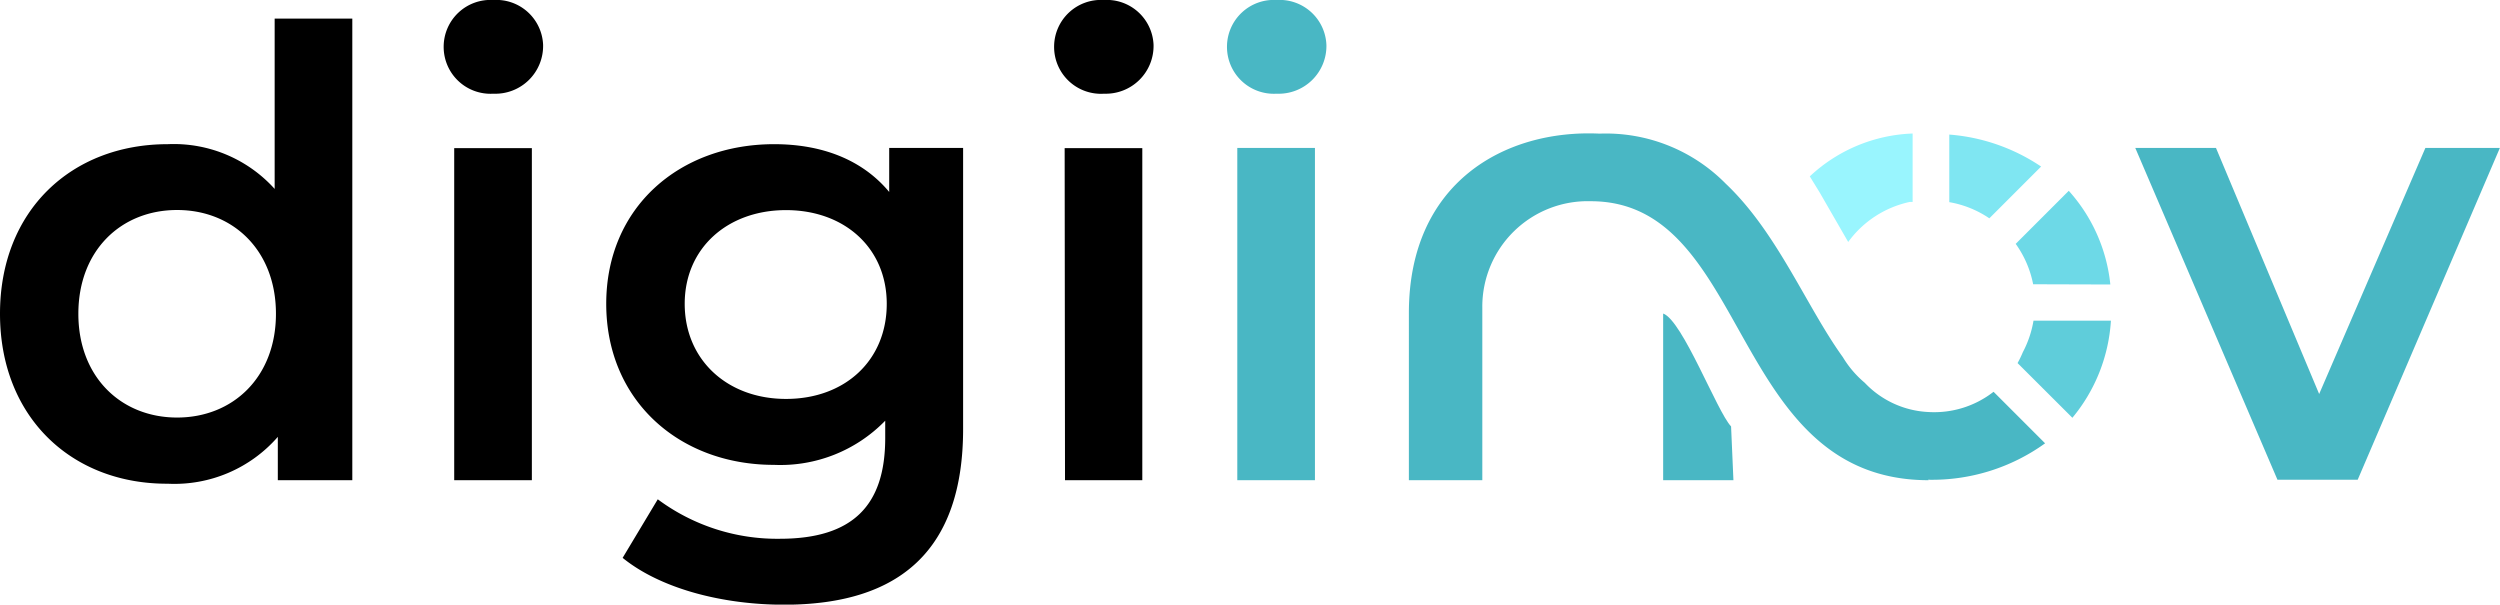<svg xmlns="http://www.w3.org/2000/svg" viewBox="0 0 213.45 51.62"><defs><style>.cls-1{fill:#49b7c4}</style></defs><g id="Layer_2" data-name="Layer 2"><g id="Layer_1-2" data-name="Layer 1"><path d="M30.08 1.59V41h-6.36v-3.7a11.71 11.71 0 0 1-9.4 4C6.1 41.33 0 35.6 0 26.79s6.1-14.48 14.32-14.48a11.6 11.6 0 0 1 9.13 3.82V1.59Zm-6.52 25.2c0-5.41-3.66-8.86-8.44-8.86s-8.43 3.45-8.43 8.86 3.66 8.86 8.43 8.86 8.44-3.45 8.44-8.86ZM37.88 4a4 4 0 0 1 4.24-4 4 4 0 0 1 4.25 3.82A4.08 4.08 0 0 1 42.12 8a4 4 0 0 1-4.24-4Zm.9 8.65h6.63V41h-6.63Zm43.45-.02v24c0 10.29-5.36 15-15.28 15-5.3 0-10.56-1.38-13.79-4l3-5A17.09 17.09 0 0 0 66.58 46c6.26 0 9-2.87 9-8.6v-1.48a12.48 12.48 0 0 1-9.5 3.77c-8.12 0-14.32-5.52-14.32-13.75S58 12.31 66.1 12.31c4 0 7.48 1.27 9.82 4.08v-3.76Zm-6.52 13.31c0-4.77-3.61-8-8.6-8s-8.65 3.24-8.65 8 3.61 8.12 8.65 8.12 8.6-3.29 8.6-8.12ZM90 4a4 4 0 0 1 4.24-4 4 4 0 0 1 4.25 3.82A4.08 4.08 0 0 1 94.27 8 4 4 0 0 1 90 4Zm.9 8.65h6.63V41h-6.6Z"/><path class="cls-1" d="M105.64 41h6.63V12.63h-6.63ZM109 8a4.08 4.08 0 0 0 4.25-4.14A4 4 0 0 0 109 0a4 4 0 0 0-4.24 4A4 4 0 0 0 109 8Zm98.08 4.63-9.07 21.01-8.81-21.01h-6.89l12.14 28.33h6.85l12.14-28.33h-6.36z"/><path d="M142 26.77c1.65.58 4.6 8.37 5.8 9.64L148 41h-6Z" style="fill-rule:evenodd;fill:#49b7c4"/><path d="M163.3 17.24h-.24a8.77 8.77 0 0 0-5.26 3.42l-2.45-4.25-.83-1.35a13.53 13.53 0 0 1 8.78-3.66Z" style="fill:#99f5fe"/><path d="M169.85 18.64a8.72 8.72 0 0 0-3.42-1.38v-5.77a16.26 16.26 0 0 1 7.84 2.73Z" style="fill:#7fe6f2"/><path d="M173.59 24.27a8.82 8.82 0 0 0-1.49-3.45l4.53-4.53a14.08 14.08 0 0 1 3.55 8Z" style="fill:#6dd9e7"/><path d="M172.26 31a8.82 8.82 0 0 0 .45-.93 8.91 8.91 0 0 0 .91-2.69h6.61a14.35 14.35 0 0 1-3.29 8.29Z" style="fill:#5fcdda"/><path class="cls-1" d="M164.67 41c-17.09 0-15.15-23.82-28.85-23.82a9 9 0 0 0-9.26 9V41h-6.27V26.72c0-11.15 8.21-15.69 16.28-15.31a14.36 14.36 0 0 1 10.77 4.27c4.41 4.17 6.89 10.5 10 14.81a8.73 8.73 0 0 0 1.87 2.19 8 8 0 0 0 5.47 2.5 8.23 8.23 0 0 0 5.53-1.73l4.4 4.4a16.5 16.5 0 0 1-10 3.11"/></g></g></svg>